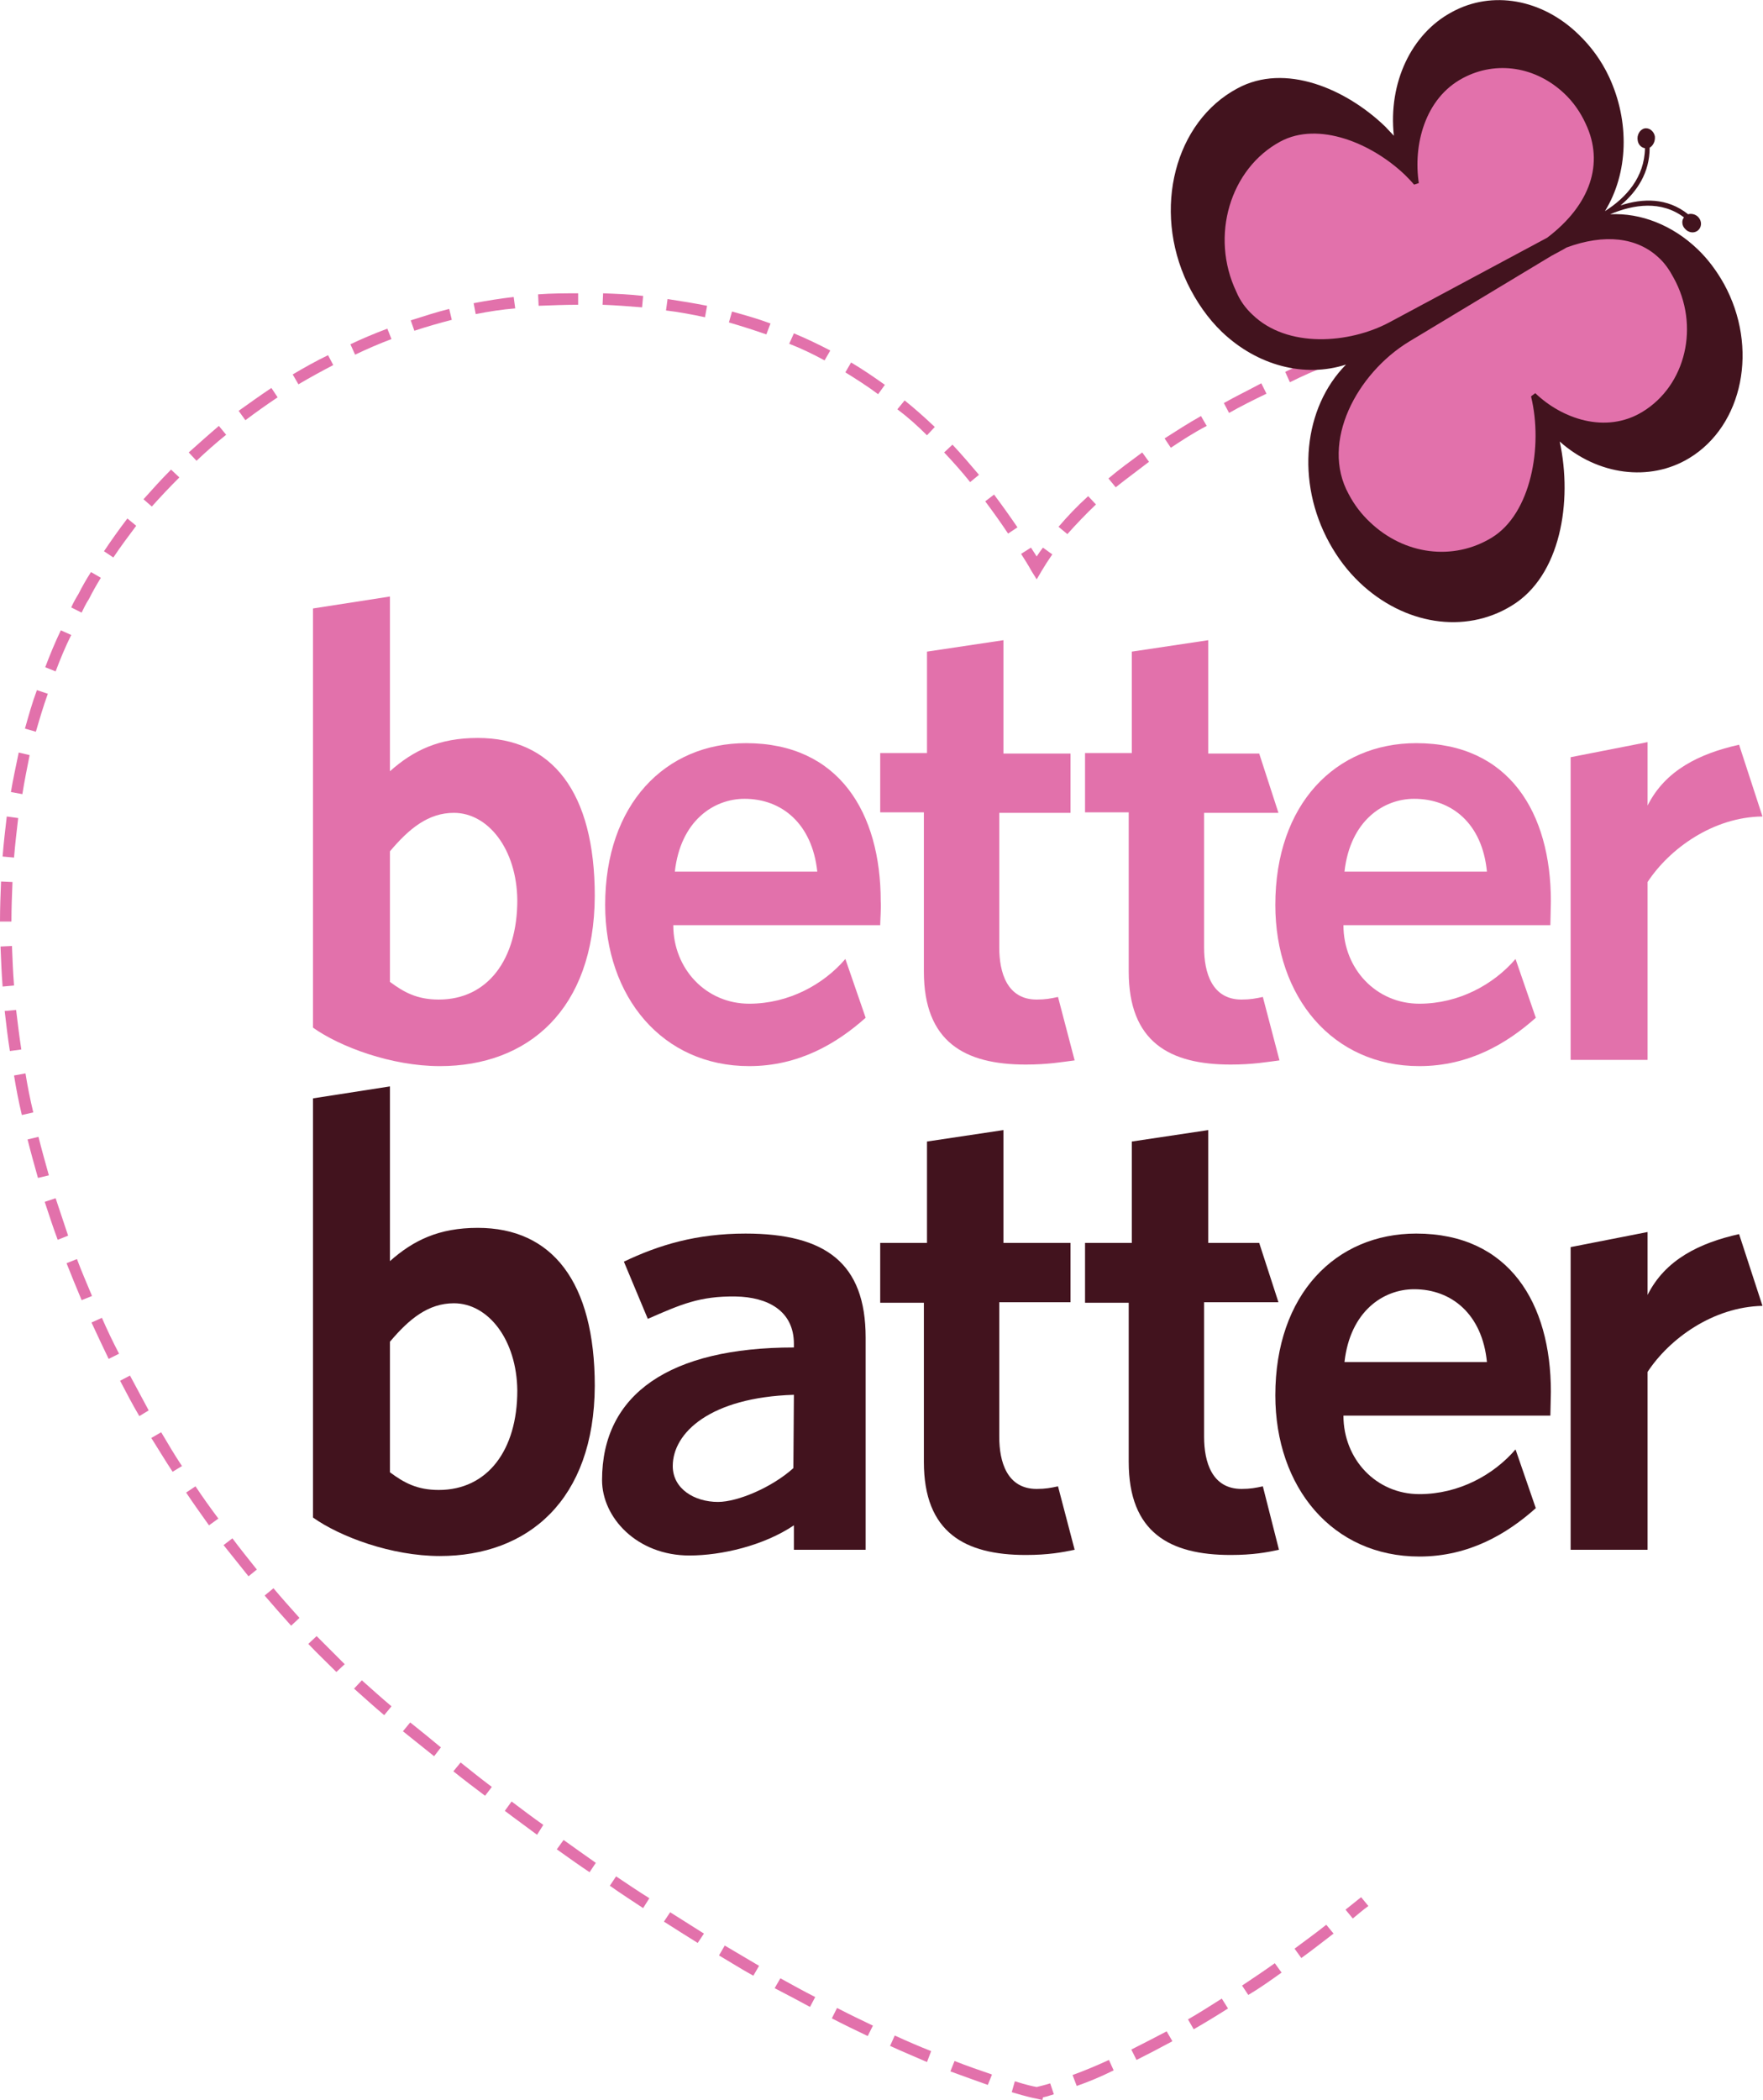 <?xml version="1.0" encoding="utf-8"?>
<!-- Generator: Adobe Illustrator 22.0.1, SVG Export Plug-In . SVG Version: 6.00 Build 0)  -->
<svg version="1.1" id="Layer_1" xmlns="http://www.w3.org/2000/svg" xmlns:xlink="http://www.w3.org/1999/xlink" x="0px" y="0px"
	 viewBox="0 0 339.1 403.8" style="enable-background:new 0 0 339.1 403.8;" xml:space="preserve">
<style type="text/css">
	.st0{fill:#E271AB;}
	.st1{fill:#42131E;}
	.st2{fill:none;stroke:#CBCCCE;stroke-width:9;stroke-miterlimit:10;}
</style>
<g>
	<path class="st0" d="M84.6,205c-9.3,0-19.2-3.7-24.4-7.4V117l14.8-2.3v33.6c4.5-4,9.4-6.4,16.9-6.4c14.3,0,22.5,10.4,22.5,30.4
		C114.3,194.2,101.5,205,84.6,205L84.6,205z M87.3,156.3c-4.9,0-8.6,3-12.3,7.4v25.1c2.7,2,5.2,3.4,9.4,3.4
		c9.4,0,15.1-7.7,15.1-19.1C99.4,163.3,93.9,156.3,87.3,156.3L87.3,156.3z"/>
	<path class="st0" d="M169.3,177.9h-39.8c0,8.4,6.3,15.1,14.6,15.1c7.6,0,14.3-3.7,18.5-8.6l3.9,11.3c-5.5,4.9-12.8,9.3-22.4,9.3
		c-16.7,0-27.7-13.3-27.7-31c0-19.4,11.6-31.1,27.1-31.1c17.9,0,25.9,13.4,25.9,30.4C169.5,174.5,169.3,177,169.3,177.9z
		 M143.2,153.6c-5.9,0-12.3,4.2-13.4,14h27.4C156.2,158.3,150.3,153.6,143.2,153.6"/>
	<path class="st0" d="M298.2,177.9h-39.8c0,8.4,6.3,15.1,14.6,15.1c7.6,0,14.3-3.7,18.5-8.6l3.9,11.3c-5.5,4.9-12.8,9.3-22.4,9.3
		c-16.7,0-27.7-13.3-27.7-31c0-19.4,11.6-31.1,27.1-31.1c17.9,0,25.9,13.4,25.9,30.4C298.3,174.5,298.2,177,298.2,177.9z M272,153.6
		c-5.9,0-12.3,4.2-13.4,14H286C285.1,158.3,279.2,153.6,272,153.6"/>
	<path class="st1" d="M298.2,272.2h-39.8c0,8.4,6.3,15.1,14.6,15.1c7.6,0,14.3-3.7,18.5-8.6l3.9,11.3c-5.5,4.9-12.8,9.3-22.4,9.3
		c-16.7,0-27.7-13.3-27.7-31c0-19.4,11.6-31.1,27.1-31.1c17.9,0,25.9,13.4,25.9,30.4C298.3,268.8,298.2,271.4,298.2,272.2z
		 M272,247.9c-5.9,0-12.3,4.2-13.4,14H286C285.1,252.7,279.2,247.9,272,247.9"/>
	<path class="st0" d="M197.3,204.7c-11.7,0-19.6-4.3-19.6-17.9v-30.6h-8.4v-11.4h9v-19.5l14.7-2.2v21.8h12.9v11.4h-13.7v25.9
		c0,4.8,1.5,10,7.2,10c1.7,0,2.7-0.2,4.1-0.5l3.2,12.2C204.3,204.2,201.6,204.7,197.3,204.7"/>
	<path class="st0" d="M236.7,204.7c-11.7,0-19.6-4.3-19.6-17.9v-30.6h-8.4v-11.4h9v-19.5l14.7-2.2v21.8h9.8l3.7,11.4h-14.3v25.9
		c0,4.8,1.5,10,7.2,10c1.7,0,2.7-0.2,4.1-0.5l3.2,12.2C243.7,204.2,241,204.7,236.7,204.7"/>
	<path class="st0" d="M316.9,169.6v34.2h-14.8v-58.2l14.8-2.9v12.2c3.4-6.8,10-10,17.6-11.7l4.5,13.8
		C329.5,157.1,321.1,163.2,316.9,169.6z"/>
	<path class="st1" d="M84.6,299.2c-9.3,0-19.2-3.7-24.4-7.4v-80.6l14.8-2.3v33.6c4.5-4,9.4-6.4,16.9-6.4c14.3,0,22.5,10.4,22.5,30.4
		C114.3,288.5,101.5,299.2,84.6,299.2L84.6,299.2z M87.3,250.6c-4.9,0-8.6,3-12.3,7.4v25.1c2.7,2,5.2,3.4,9.4,3.4
		c9.4,0,15.1-7.7,15.1-19.1C99.4,257.6,93.9,250.6,87.3,250.6L87.3,250.6z"/>
	<path class="st1" d="M197.3,299c-11.7,0-19.6-4.3-19.6-17.9v-30.6h-8.4V239h9v-19.5l14.7-2.2V239h12.9v11.4h-13.7v25.9
		c0,4.8,1.5,10,7.2,10c1.7,0,2.7-0.2,4.1-0.5l3.2,12.2C204.3,298.5,201.6,299,197.3,299"/>
	<path class="st1" d="M236.7,299c-11.7,0-19.6-4.3-19.6-17.9v-30.6h-8.4V239h9v-19.5l14.7-2.2V239h9.8l3.7,11.4h-14.3v25.9
		c0,4.8,1.5,10,7.2,10c1.7,0,2.7-0.2,4.1-0.5L246,298C243.7,298.5,241,299,236.7,299"/>
	<path class="st1" d="M316.9,263.8V298h-14.8v-58.2l14.8-2.9V249c3.4-6.8,10-10,17.6-11.7l4.5,13.8
		C329.5,251.3,321.1,257.4,316.9,263.8z"/>
	<path class="st1" d="M152.7,298v-4.7c-5.8,3.9-13.9,5.8-20.1,5.8c-10.1,0-16.8-7.3-16.8-14.5c0-16.6,13.1-25.5,36.9-25.5v-0.7
		c0-6.4-5.1-9-11.2-9.1c-6.9-0.1-10.5,1.5-16.9,4.3l-4.6-11c6.7-3.2,13.9-5.4,23.4-5.4c15.4,0,23.1,5.7,23.1,20V298H152.7L152.7,298
		z M152.7,268.2c-16.1,0.5-23.3,7.3-23.3,13.7c0,4.4,4.2,6.9,8.7,6.9c3.8,0,10.4-2.8,14.5-6.5L152.7,268.2L152.7,268.2z"/>
	<path class="st0" d="M260.2,368.9l-1.4-1.7c1-0.8,2-1.6,3-2.4l1.4,1.7C262.2,367.2,261.2,368.1,260.2,368.9z"/>
	<path class="st0" d="M200.5,403.8l-1.3-0.3c-0.1,0-1.6-0.3-4.6-1.2l0.6-2.1c2.2,0.7,3.6,1,4.2,1.1c0.4-0.1,1.3-0.3,2.6-0.7l0.7,2.1
		c-0.9,0.3-1.6,0.5-2.1,0.6L200.5,403.8L200.5,403.8z M207.1,401.1l-0.8-2.1c2.2-0.8,4.6-1.8,7-2.9l0.9,2
		C211.8,399.3,209.4,400.3,207.1,401.1z M190,400.9c-2.3-0.8-4.7-1.7-7.2-2.6l0.8-2c2.5,1,4.9,1.8,7.2,2.6L190,400.9z M178.3,396.5
		c-2.3-1-4.7-2-7.1-3.1l0.9-2c2.4,1.1,4.7,2.1,7,3L178.3,396.5z M218.6,396.1l-1-2c2.2-1.1,4.5-2.3,6.8-3.5l1.1,1.9
		C223.1,393.8,220.8,395,218.6,396.1z M166.9,391.5c-2.3-1.1-4.6-2.2-6.9-3.4l1-2c2.3,1.2,4.6,2.3,6.9,3.4L166.9,391.5z
		 M229.6,390.2l-1.1-1.9c2.1-1.2,4.3-2.6,6.5-4l1.2,1.9C234,387.6,231.7,389,229.6,390.2z M155.8,385.9c-2.2-1.2-4.5-2.4-6.8-3.6
		l1.1-1.9c2.2,1.2,4.5,2.5,6.7,3.6L155.8,385.9z M240.1,383.6l-1.2-1.8c2.1-1.4,4.2-2.8,6.3-4.3l1.3,1.8
		C244.4,380.8,242.3,382.3,240.1,383.6z M144.9,379.9c-2.2-1.2-4.4-2.6-6.6-3.9l1.1-1.9c2.2,1.3,4.4,2.6,6.6,3.9L144.9,379.9z
		 M250.3,376.5l-1.3-1.8c2-1.5,4.1-3,6.1-4.6l1.4,1.7C254.4,373.4,252.4,375,250.3,376.5z M134.2,373.6c-2.1-1.3-4.3-2.7-6.5-4.1
		l1.2-1.8c2.2,1.4,4.3,2.7,6.5,4.1L134.2,373.6z M123.7,366.9c-2.1-1.4-4.3-2.8-6.4-4.3l1.2-1.8c2.1,1.4,4.3,2.9,6.4,4.2
		L123.7,366.9z M113.4,360c-2.1-1.4-4.2-2.9-6.3-4.4l1.3-1.8c2.1,1.5,4.2,3,6.2,4.4L113.4,360z M103.3,352.8c-2-1.5-4.1-3-6.2-4.6
		l1.3-1.8c2,1.5,4.1,3.1,6.1,4.5L103.3,352.8z M93.3,345.3c-2-1.5-4.1-3.1-6.1-4.7l1.4-1.7c2,1.6,4,3.2,6,4.7L93.3,345.3z
		 M83.5,337.7c-2-1.6-4-3.2-6-4.8l1.4-1.7c2,1.6,4,3.2,5.9,4.8L83.5,337.7z M73.9,329.8c-1.9-1.6-3.9-3.4-5.8-5.1l1.5-1.6
		c1.9,1.7,3.8,3.4,5.7,5L73.9,329.8z M64.7,321.5c-1.8-1.8-3.7-3.6-5.4-5.4l1.6-1.5c1.8,1.8,3.6,3.6,5.4,5.4L64.7,321.5z M56,312.6
		c-1.7-1.9-3.4-3.8-5.1-5.8l1.7-1.4c1.6,1.9,3.3,3.8,5,5.7L56,312.6z M47.8,303.1c-1.6-2-3.2-4-4.8-6l1.7-1.3c1.5,2,3.1,4,4.7,6
		L47.8,303.1z M40.2,293.3c-1.5-2.1-3-4.2-4.4-6.3l1.8-1.2c1.4,2.1,2.9,4.2,4.4,6.2L40.2,293.3z M33.2,283c-1.4-2.1-2.7-4.3-4.1-6.5
		l1.9-1.1c1.3,2.2,2.6,4.4,4,6.5L33.2,283z M26.8,272.3c-1.3-2.2-2.5-4.5-3.7-6.8l1.9-1c1.2,2.2,2.4,4.5,3.6,6.7L26.8,272.3z
		 M20.9,261.3c-1.1-2.3-2.2-4.6-3.3-7l2-0.9c1,2.3,2.1,4.6,3.3,6.9L20.9,261.3z M15.7,250c-1-2.4-2-4.8-2.9-7.1l2-0.8
		c0.9,2.4,1.9,4.7,2.9,7.1L15.7,250z M11.1,238.4c-0.9-2.4-1.7-4.9-2.5-7.3l2.1-0.7c0.8,2.4,1.6,4.8,2.4,7.2L11.1,238.4z M7.3,226.5
		c-0.7-2.5-1.4-5-2-7.4l2.1-0.5c0.6,2.4,1.3,4.9,2,7.4L7.3,226.5z M4.2,214.4c-0.6-2.5-1.1-5.1-1.5-7.6l2.2-0.4
		c0.4,2.5,0.9,5,1.5,7.5L4.2,214.4z M1.9,202.1c-0.4-2.5-0.7-5.1-1-7.7l2.2-0.2c0.3,2.5,0.6,5,1,7.6L1.9,202.1z M0.5,189.7
		c-0.2-2.6-0.3-5.2-0.4-7.7l2.2-0.1c0.1,2.5,0.2,5.1,0.4,7.6L0.5,189.7z M2.2,177.2l-2.2,0c0-2.6,0.1-5.2,0.2-7.7l2.2,0.1
		C2.3,172.1,2.2,174.7,2.2,177.2z M2.7,164.9l-2.2-0.2c0.2-2.6,0.5-5.1,0.8-7.7l2.2,0.3C3.2,159.9,2.9,162.4,2.7,164.9z M4.3,152.7
		l-2.2-0.4c0.4-2.5,1-5.1,1.5-7.6l2.1,0.5C5.2,147.7,4.7,150.2,4.3,152.7z M6.9,140.7l-2.1-0.6c0.7-2.5,1.4-5,2.3-7.4l2.1,0.7
		C8.3,135.9,7.6,138.3,6.9,140.7z M10.7,129.1l-2-0.8c0.9-2.4,1.9-4.8,3-7.1l2,0.9C12.6,124.3,11.6,126.7,10.7,129.1z M15.7,117.8
		l-2-1c0.4-0.9,0.9-1.8,1.4-2.6c0.7-1.4,1.5-2.8,2.4-4.2l1.9,1.1c-0.8,1.3-1.6,2.7-2.3,4.1C16.5,116.1,16.1,117,15.7,117.8z
		 M21.8,107.2L20,106c1.4-2.1,2.9-4.2,4.5-6.3l1.7,1.4C24.7,103.1,23.2,105.1,21.8,107.2z M193.9,102.6c-1.4-2.1-2.9-4.2-4.4-6.2
		l1.7-1.3c1.5,2,3,4.1,4.5,6.3L193.9,102.6z M29.2,97.4L27.6,96c1.7-1.9,3.4-3.8,5.3-5.7l1.6,1.5C32.6,93.7,30.9,95.5,29.2,97.4z
		 M186.6,92.7c-1.6-2-3.3-3.9-5-5.7l1.6-1.5c1.7,1.8,3.4,3.8,5.1,5.8L186.6,92.7z M37.8,88.6L36.3,87c1.9-1.7,3.8-3.4,5.8-5.1
		l1.4,1.7C41.5,85.2,39.6,86.9,37.8,88.6z M178.3,83.7c-1.8-1.8-3.7-3.5-5.7-5l1.4-1.7c2,1.6,3.9,3.3,5.8,5.1L178.3,83.7z
		 M47.2,80.8L45.9,79c2.1-1.5,4.2-3,6.3-4.4l1.2,1.8C51.3,77.8,49.2,79.3,47.2,80.8z M168.9,75.8c-2-1.5-4.2-2.9-6.3-4.2l1.1-1.9
		c2.2,1.3,4.4,2.8,6.5,4.3L168.9,75.8z M57.4,73.9L56.3,72c2.2-1.3,4.5-2.6,6.8-3.7l1,1.9C61.8,71.4,59.6,72.6,57.4,73.9z
		 M158.6,69.3c-2.2-1.2-4.5-2.3-6.8-3.2l0.9-2c2.4,1,4.7,2.1,7,3.3L158.6,69.3z M68.3,68.2l-0.9-2c2.3-1.1,4.7-2.1,7.1-3l0.8,2
		C72.9,66.1,70.6,67.1,68.3,68.2z M147.4,64.3c-2.3-0.8-4.8-1.6-7.2-2.3l0.6-2.1c2.5,0.7,5,1.4,7.4,2.3L147.4,64.3z M79.7,63.6
		L79,61.6c2.5-0.8,5-1.6,7.4-2.2l0.5,2.1C84.6,62.1,82.1,62.8,79.7,63.6z M135.6,61c-2.4-0.5-4.9-1-7.5-1.3l0.3-2.2
		c2.6,0.4,5.1,0.8,7.6,1.3L135.6,61z M91.5,60.4l-0.4-2.1c2.6-0.5,5.2-0.9,7.7-1.2l0.3,2.2C96.6,59.5,94,59.9,91.5,60.4z
		 M123.5,59.1c-2.5-0.2-5-0.4-7.6-0.5l0.1-2.2c2.6,0.1,5.2,0.2,7.7,0.5L123.5,59.1z M103.6,58.8l-0.1-2.2c2.6-0.2,5.2-0.2,7.7-0.2
		l0,2.2C108.8,58.6,106.2,58.7,103.6,58.8z"/>
	<path class="st0" d="M199.4,111.4l-1-1.6c-0.6-1.1-1.3-2.2-2-3.3l1.9-1.2c0.4,0.6,0.7,1.1,1.1,1.7c0.4-0.6,0.8-1.2,1.2-1.7l1.8,1.3
		c-0.7,1-1.4,2.1-2,3.1L199.4,111.4z"/>
	<path class="st0" d="M205.3,102.7l-1.7-1.4c1.7-2,3.6-4,5.7-5.9l1.5,1.6C208.8,98.9,207,100.8,205.3,102.7z M214.6,93.7l-1.4-1.7
		c2-1.7,4.2-3.3,6.5-5l1.3,1.8C218.8,90.5,216.6,92.1,214.6,93.7z M225.2,86.1l-1.2-1.8c2.2-1.4,4.5-2.9,7-4.3l1.1,1.9
		C229.6,83.2,227.3,84.7,225.2,86.1z M236.4,79.4l-1-1.9c2.3-1.3,4.8-2.5,7.2-3.8l1,2C241.1,76.9,238.7,78.1,236.4,79.4z
		 M248.1,73.5l-0.9-2c2.5-1.2,5-2.3,7.5-3.3l0.9,2C253,71.2,250.5,72.3,248.1,73.5z"/>
	<path class="st0" d="M260,68.3l-0.8-2c2.3-0.9,3.6-1.4,3.6-1.4l0.7,2.1C263.6,66.9,262.3,67.4,260,68.3z"/>
	<path class="st2" d="M330.3,30.6"/>
	<path class="st1" d="M324.9,88.1c10.4-6.3,13.4-21.3,6.7-33.5c-1.4-2.5-3.1-4.8-5.1-6.7c-4.8-4.6-10.9-7-16.8-6.7
		c4.5-1.9,9.8-2.7,14.2,0.6c-0.5,0.6-0.4,1.6,0.2,2.2c0.7,0.8,1.8,0.9,2.5,0.3c0.7-0.6,0.8-1.7,0.1-2.5c-0.5-0.6-1.4-0.8-2-0.6
		c-4-3.2-8.7-3.1-13-1.7c3.2-2.7,5.6-6.3,5.6-11.1c0.7-0.4,1.1-1.3,1-2.2c-0.2-1-1.1-1.7-2-1.5c-0.9,0.2-1.5,1.3-1.3,2.3
		c0.1,0.8,0.7,1.4,1.4,1.5c-0.1,5.6-3.6,9.5-7.7,12.1c4.5-7.3,4.8-17.2,0.8-25.8c-1.5-3.2-3.5-5.9-5.9-8.2c-7-6.8-16.6-8.5-24.3-4.3
		c-7.9,4.2-12.3,13.7-11.2,23.8c-0.6-0.6-1.1-1.2-1.7-1.8c-7.5-7.2-19.2-12.3-28.4-7.3c-12,6.4-16.4,23.2-9.6,37.5
		c1.7,3.5,3.9,6.7,6.6,9.3c6.8,6.5,15.9,8.9,23.9,6.3c-8.2,8.3-9.7,22.5-3.2,34.3c1.6,2.9,3.5,5.4,5.8,7.6c8.5,8.1,20.2,10,29.2,4.5
		c9.5-5.7,11.8-20.1,9.3-31.6C307.3,91.4,317.3,92.7,324.9,88.1z"/>
	<path class="st0" d="M240.9,60.5c-1.3-1.2-2.4-2.7-3.1-4.4c-5.1-10.7-1.2-23.7,8.5-28.9c7.3-3.9,17.5,0.3,23.9,6.4
		c0.6,0.6,1.2,1.2,1.7,1.8l0.1,0.1l0.9-0.3c-1.1-7.2,1.1-16.3,8.5-20.2c6.4-3.4,14-2.2,19.5,3c1.7,1.6,3.1,3.6,4.1,5.8
		c3.6,7.6,0.9,15.6-7.4,21.9L267.2,62C259.5,66.1,247.6,67,240.9,60.5z"/>
	<path class="st0" d="M315.9,79.2c-7.1,4.3-15.5,1.3-20.6-3.6l-0.8,0.6l0,0.1c2.3,9.5,0,22.5-7.6,27.1c-7.4,4.5-16.8,3.3-23.4-3
		c-1.6-1.5-3-3.3-4.1-5.4c-5.5-10,1.6-23.2,11.6-29.3l27.4-16.5l2.4-1.3l0.5-0.3c7.3-2.7,13.6-2,17.8,2c1.1,1,2,2.3,2.8,3.8
		C327,62.6,324.3,74.1,315.9,79.2z"/>
</g>
</svg>
